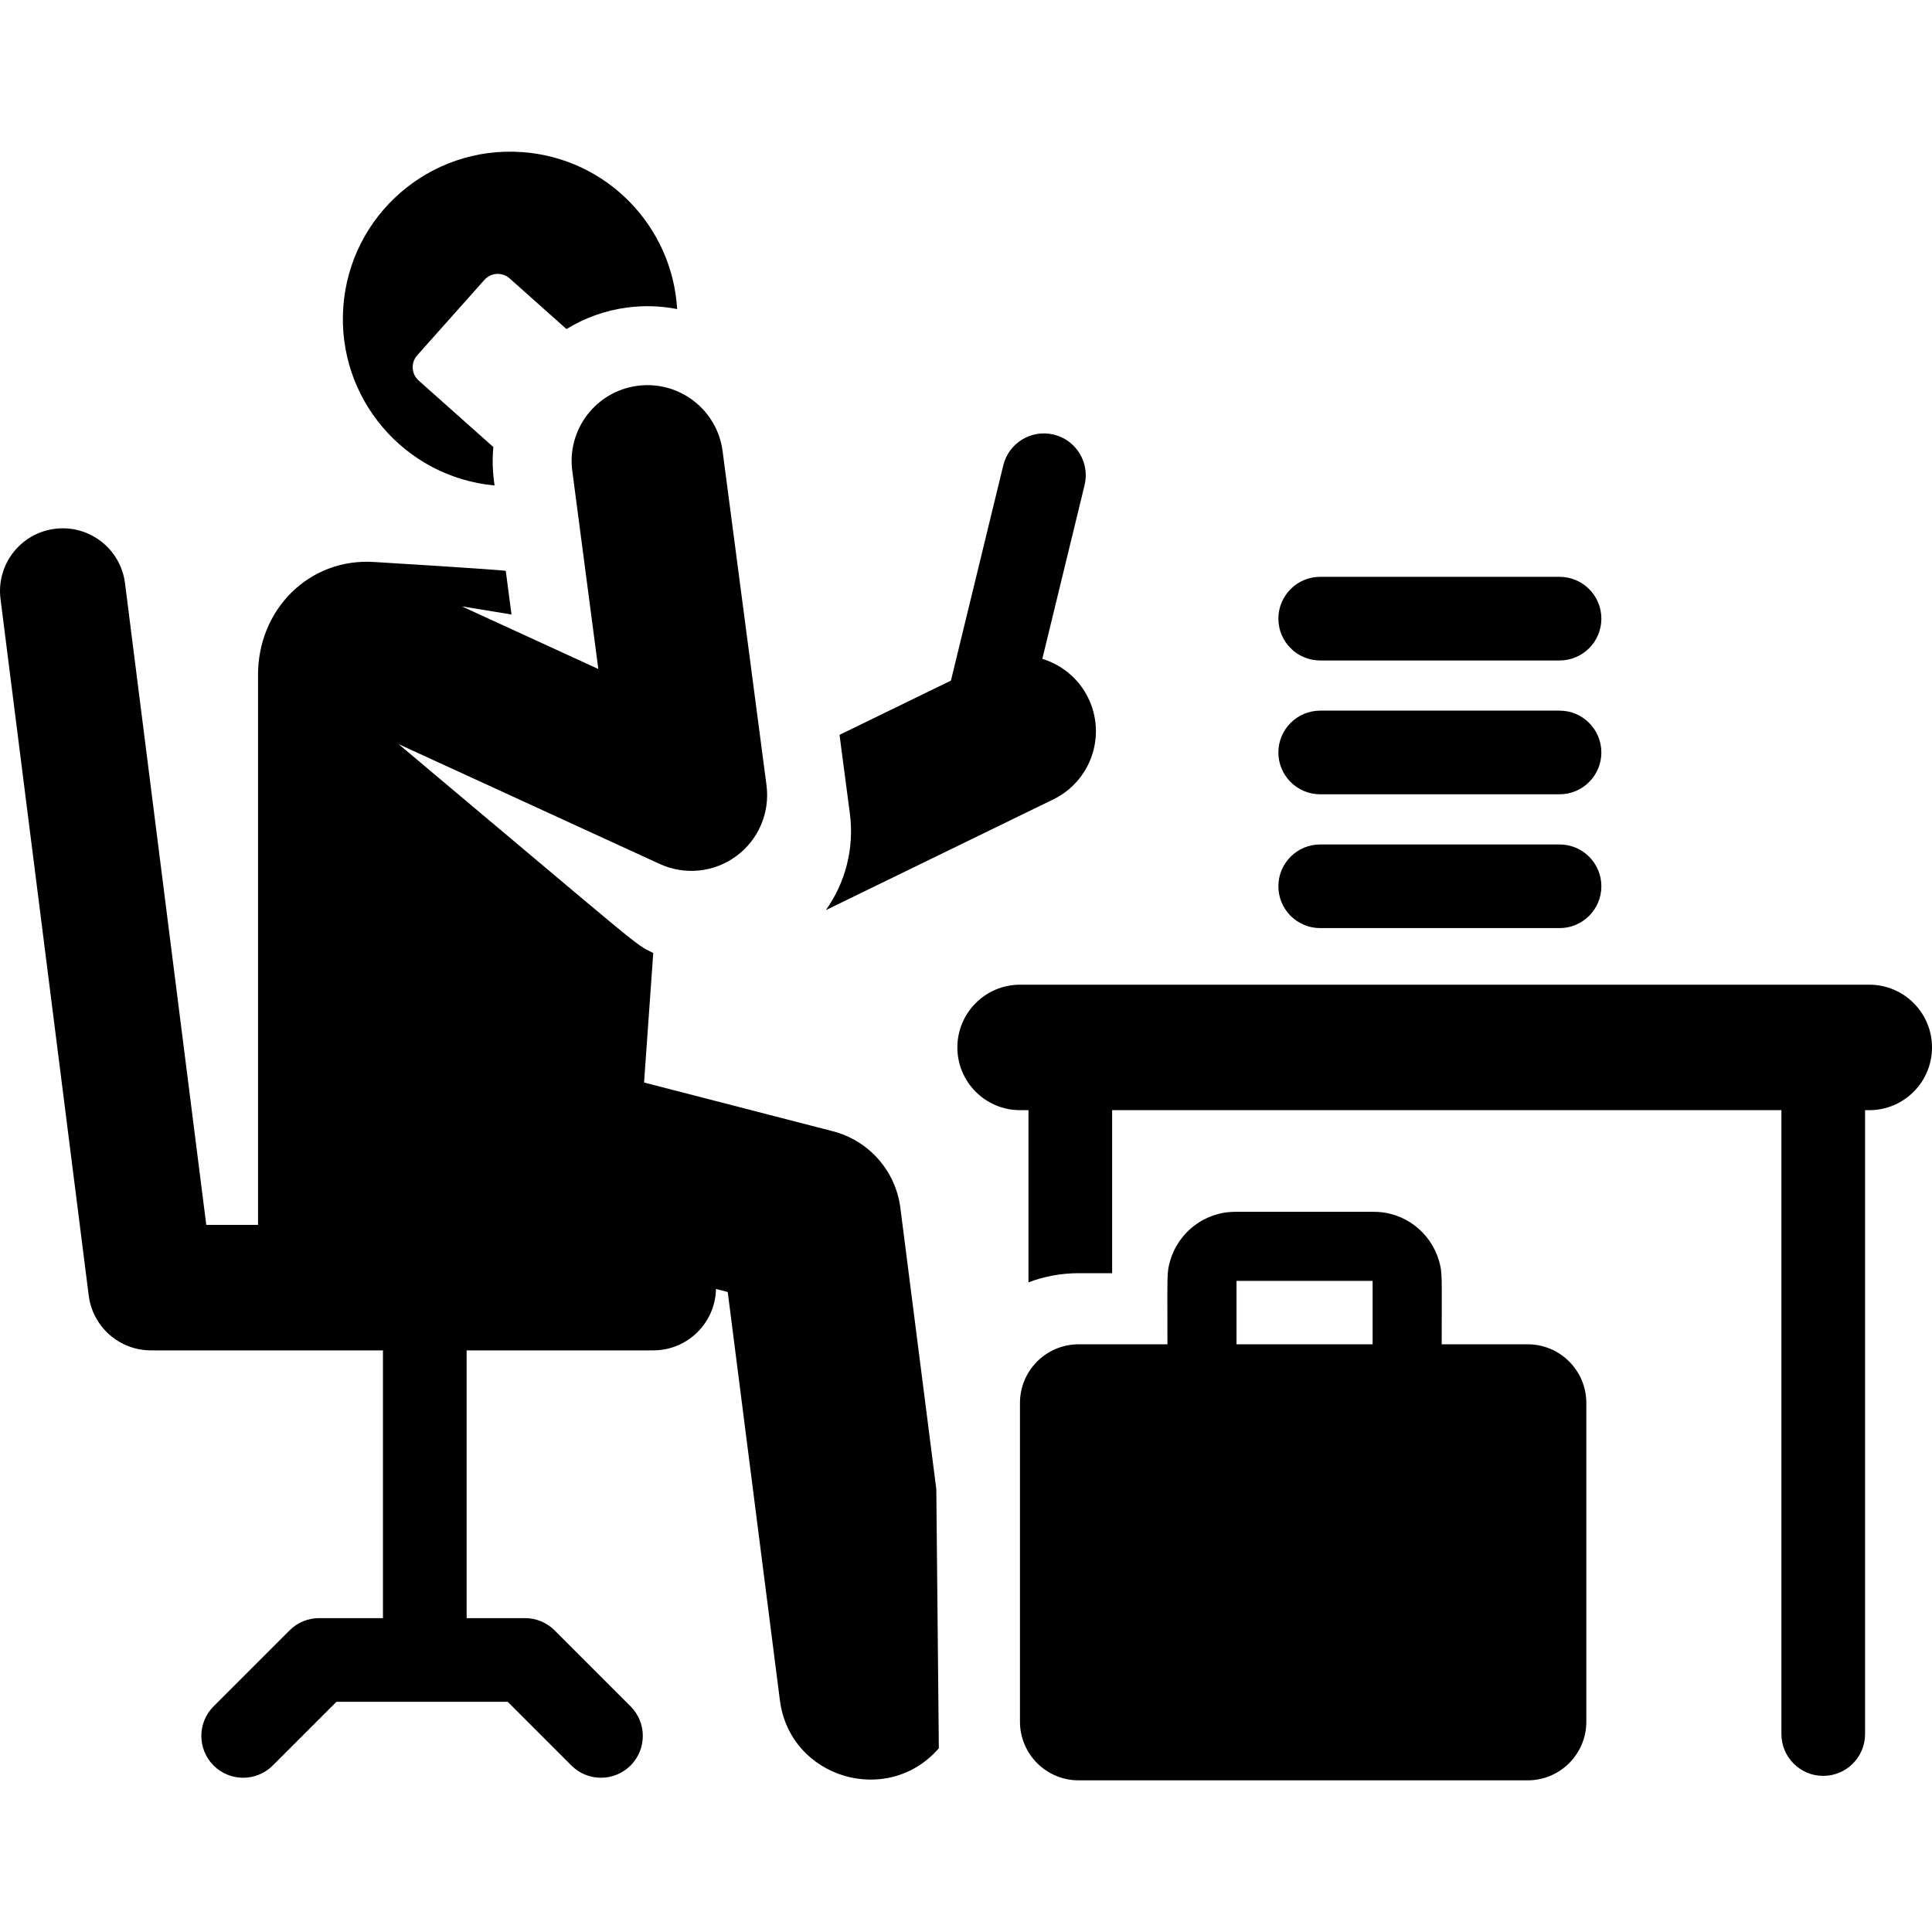 <?xml version="1.0" encoding="iso-8859-1"?>
<!-- Uploaded to: SVG Repo, www.svgrepo.com, Generator: SVG Repo Mixer Tools -->
<svg fill="#000000" height="800px" width="800px" version="1.1" id="Layer_1" xmlns="http://www.w3.org/2000/svg" xmlns:xlink="http://www.w3.org/1999/xlink" 
	 viewBox="0 0 512 512" xml:space="preserve">
<g>
	<g>
		<path d="M138.339,40.305c-24.425-1.734-45.632,16.661-47.365,41.087c-1.71,24.091,16.166,45.036,40.091,47.269
			c-0.241-1.829-0.77-5.301-0.333-10.196l-19.783-17.621c-1.951-1.738-2.125-4.729-0.386-6.681l17.811-19.996
			c1.738-1.951,4.729-2.125,6.681-0.386l15.069,13.423c4.767-2.93,10.205-4.935,16.111-5.711c4.525-0.594,8.97-0.416,13.215,0.414
			C178.177,59.994,160.819,41.9,138.339,40.305z"/>
	</g>
</g>
<g>
	<g>
		<path d="M288.401,184.992c-2.537-5.211-7.037-8.813-12.174-10.39l11.196-46.036c1.447-5.948-2.203-11.943-8.152-13.391
			c-5.95-1.446-11.943,2.203-13.391,8.152l-13.873,57.042l-29.524,14.374c0.746,5.676,1.064,8.097,2.737,20.831
			c1.236,9.408-1.267,18.442-6.354,25.616l60.268-29.342C289.108,206.99,293.258,194.967,288.401,184.992z"/>
	</g>
</g>
<g>
	<g>
		<path d="M248.8,463.304C248.8,463.304,248.799,463.305,248.8,463.304C248.8,463.333,248.8,463.341,248.8,463.304z"/>
	</g>
</g>
<g>
	<g>
		<path d="M248.133,394.64l-9.529-74.561c-1.249-9.784-8.335-17.82-17.885-20.285l-50.036-12.918l2.435-34.317
			c-5.336-2.682-1.247,0.26-67.48-55.35l69.198,31.751c6.626,3.042,14.408,2.258,20.303-2.093c5.883-4.34,8.943-11.533,7.99-18.781
			l-11.635-88.546c-1.445-11-11.527-18.744-22.534-17.3c-11,1.445-18.745,11.534-17.3,22.533l6.901,52.518l-36.172-16.597
			l13.165,2.151c-0.027-0.201-1.492-11.358-1.519-11.559c-1.83-0.349-34.686-2.34-34.686-2.34
			c-17.405-1.235-31.097,12.636-30.964,30.104v145.555H54.663L33.127,154.547c-1.154-9.111-9.476-15.559-18.586-14.407
			c-9.11,1.153-15.56,9.475-14.408,18.586l23.378,184.598c1.053,8.308,8.121,14.538,16.496,14.538h61.48v70.956h-16.91
			c-2.94,0-5.76,1.168-7.838,3.247l-20.134,20.133c-4.329,4.329-4.33,11.348,0,15.678c4.331,4.33,11.349,4.328,15.677,0
			L89.17,450.99h45.372l16.886,16.886c4.329,4.328,11.348,4.328,15.678,0c4.329-4.329,4.329-11.348,0-15.678l-20.133-20.133
			c-2.078-2.078-4.899-3.247-7.838-3.247h-15.474v-70.956h49.472c9.063,0,16.42-7.255,16.61-16.274l3.111,0.804l13.823,108.183
			c2.647,20.721,28.591,28.356,42.124,12.73C248.773,462.047,248.133,394.64,248.133,394.64z M101.836,357.862h0.116
			C101.911,358.003,101.872,357.981,101.836,357.862z M123.195,357.862h0.116C123.275,357.981,123.236,358.003,123.195,357.862z"/>
	</g>
</g>
<g>
	<g>
		<path d="M495.372,260.952H270.34c-9.183,0-16.628,7.445-16.628,16.628s7.445,16.628,16.628,16.628h2.217v45.625
			c4.137-1.563,8.614-2.425,13.291-2.425h8.879v-43.2h177.366V459.54c0,6.121,4.964,11.085,11.085,11.085
			s11.085-4.964,11.085-11.085V294.208h1.109c9.183,0,16.628-7.445,16.628-16.628C512,268.397,504.557,260.952,495.372,260.952z"/>
	</g>
</g>
<g>
	<g>
		<path d="M404.845,356.253h-22.779c0-18.673,0.215-18.939-0.728-22.171c-2.18-7.463-9.072-12.935-17.231-12.935h-36.763
			c-8.158,0-15.049,5.473-17.23,12.935c-0.943,3.227-0.728,3.474-0.728,22.171h-23.535c-8.587,0-15.547,6.961-15.547,15.547v84.461
			c0,8.587,6.96,15.547,15.547,15.547h118.996c8.587,0,15.547-6.96,15.547-15.547V371.8
			C420.392,363.213,413.43,356.253,404.845,356.253z M363.757,356.253h-36.065v-16.798h36.065V356.253z"/>
	</g>
</g>
<g>
	<g>
		<path d="M413.295,223.788h-63.426c-6.121,0-11.085,4.964-11.085,11.085c0,6.121,4.963,11.085,11.085,11.085h63.426
			c6.121,0,11.085-4.964,11.085-11.085C424.381,228.752,419.417,223.788,413.295,223.788z"/>
	</g>
</g>
<g>
	<g>
		<path d="M413.295,188.326h-63.426c-6.121,0-11.085,4.964-11.085,11.085c0,6.121,4.963,11.085,11.085,11.085h63.426
			c6.121,0,11.085-4.964,11.085-11.085C424.381,193.29,419.417,188.326,413.295,188.326z"/>
	</g>
</g>
<g>
	<g>
		<path d="M413.295,152.864h-63.426c-6.121,0-11.085,4.964-11.085,11.085s4.963,11.085,11.085,11.085h63.426
			c6.121,0,11.085-4.964,11.085-11.085S419.417,152.864,413.295,152.864z"/>
	</g>
</g>
</svg>